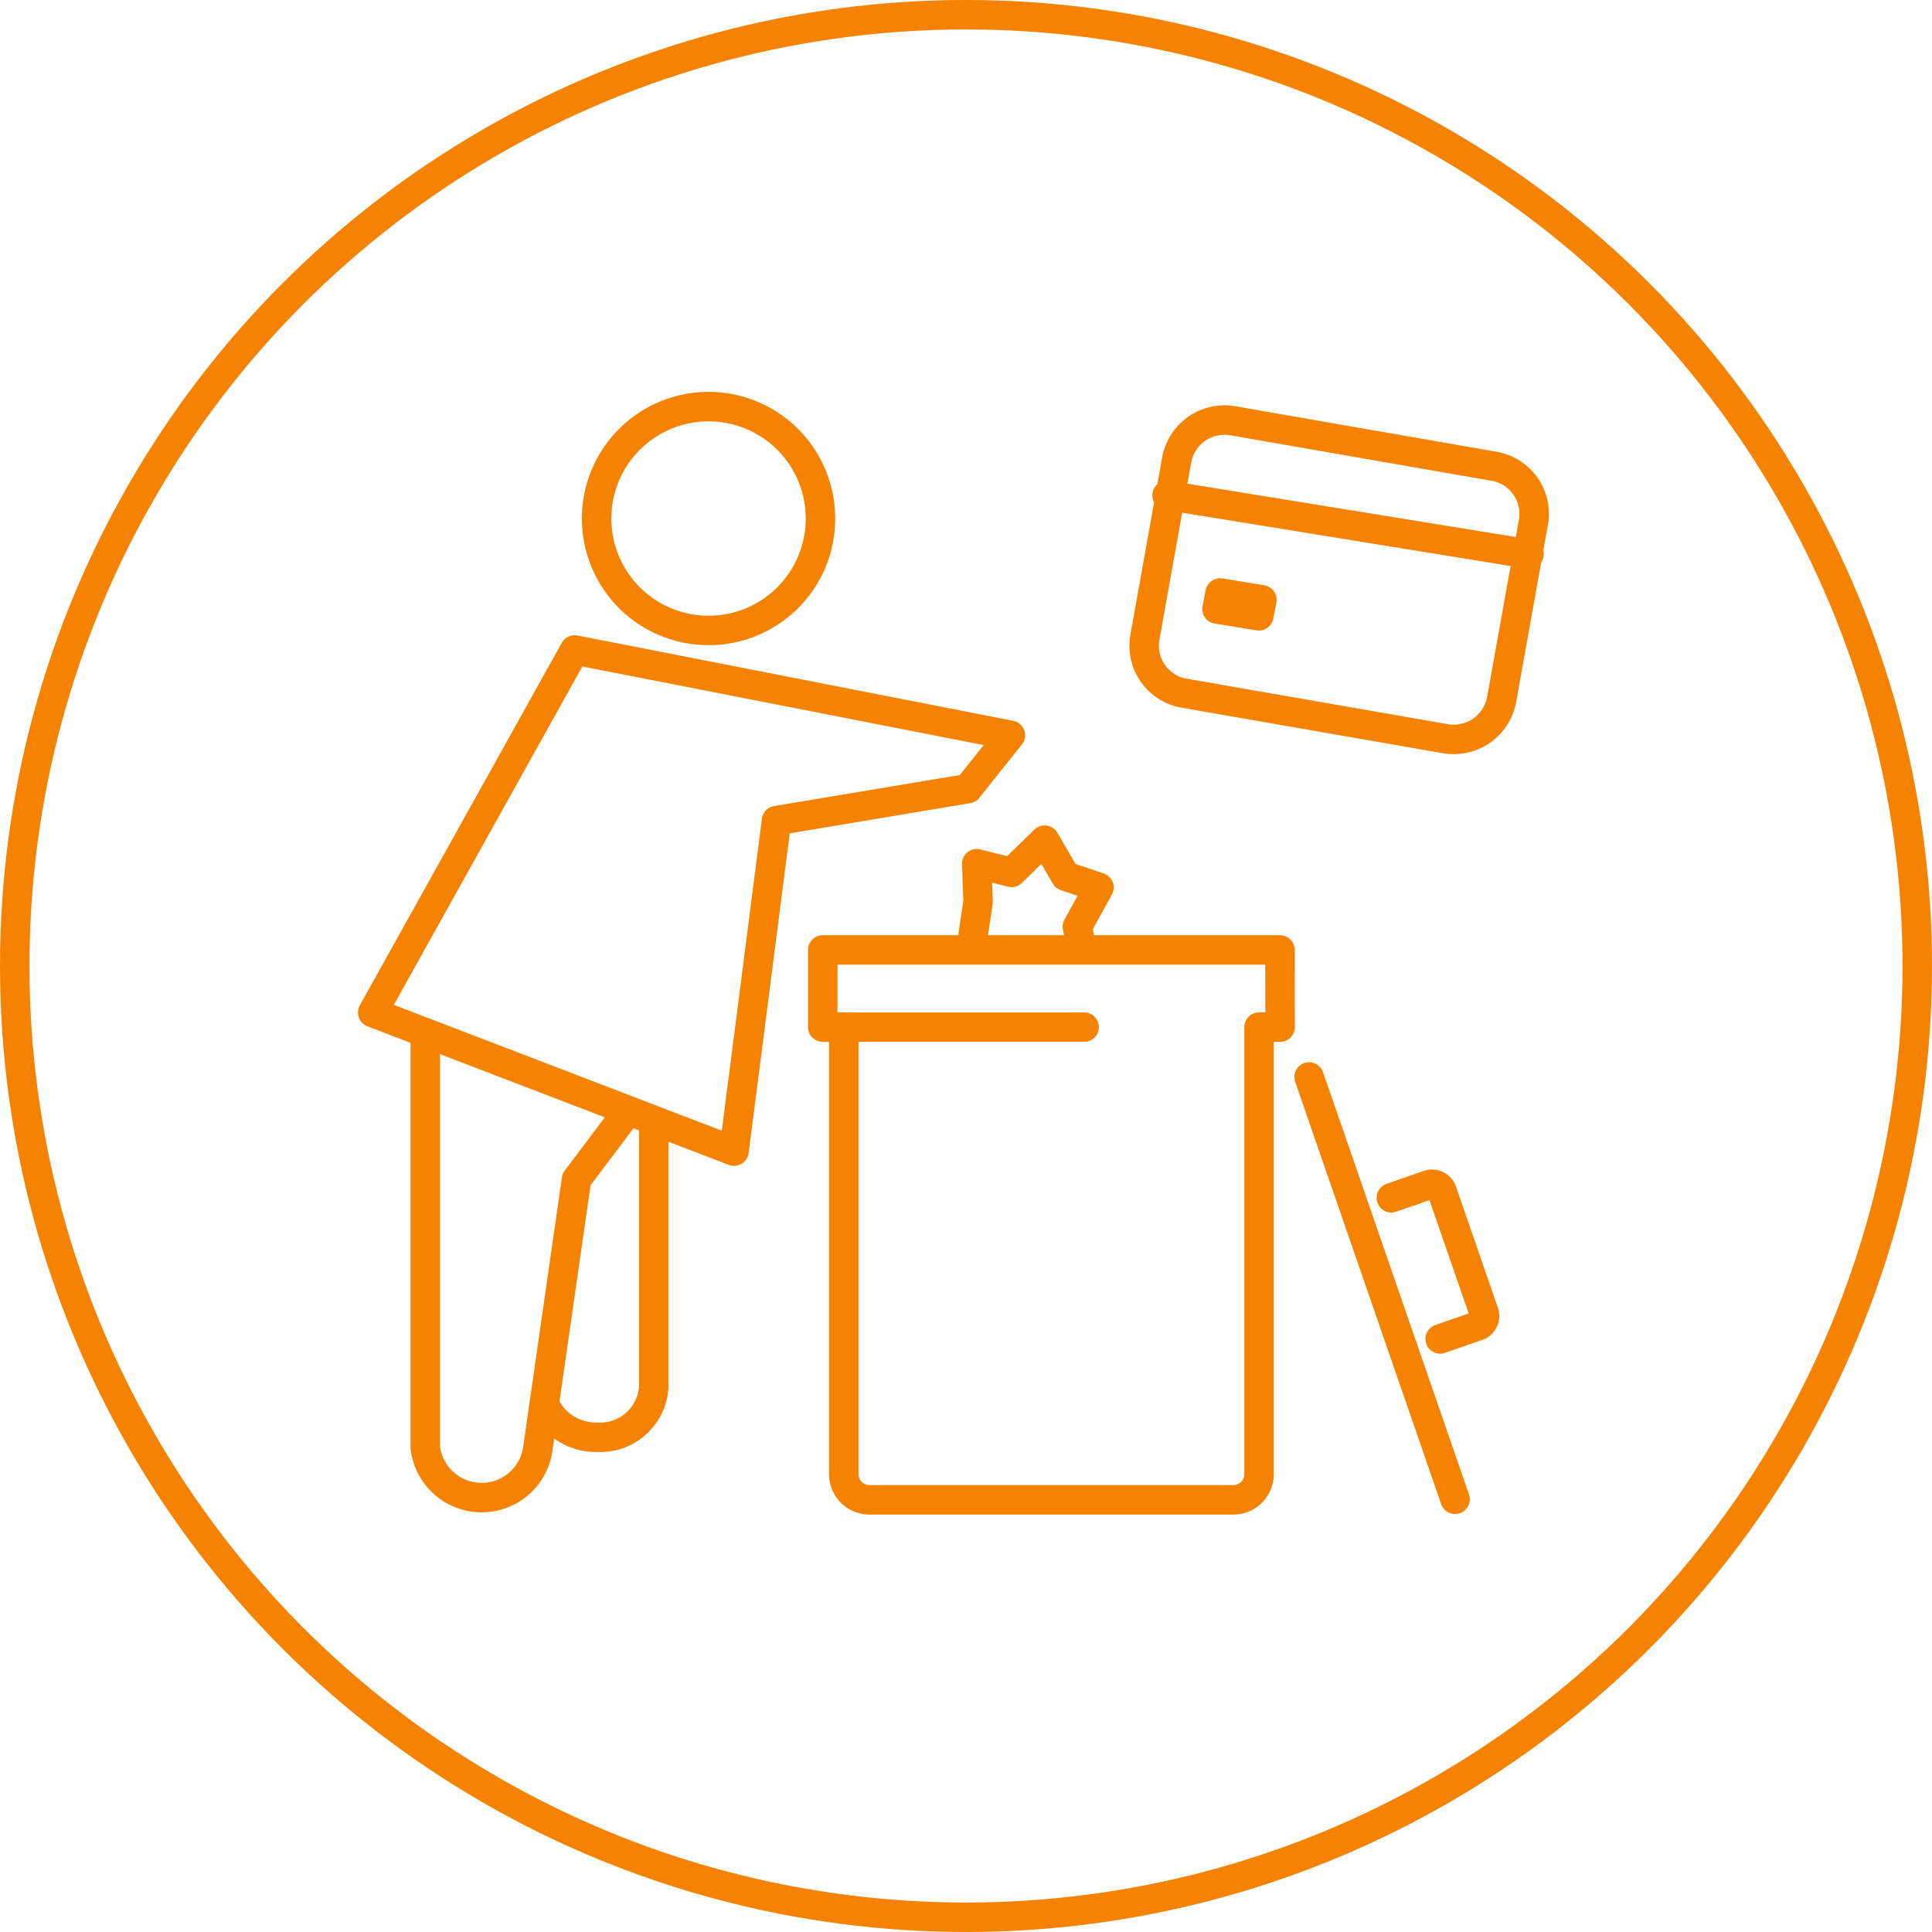 <?xml version="1.0" encoding="UTF-8"?> <svg xmlns="http://www.w3.org/2000/svg" width="131.197" height="131.197" viewBox="0 0 131.197 131.197"><g id="Group_372" data-name="Group 372" transform="translate(-1160.57 -2027.685)"><g id="Group_16" data-name="Group 16"><path id="Path_35" data-name="Path 35" d="M1249.468,2100.819l9.913,28.678m-1.011-10.887,2.536-.884a.713.713,0,0,0,.436-.906l-2.846-8.231a.711.711,0,0,0-.9-.447l-.006,0-2.536.881m-55.46-37.2,29.587,5.793-2.888,3.622-12.991,2.172-2.886,22.445-24.537-9.412Zm9.113-1.326a7.6,7.6,0,1,1,7.578-7.674v.072a7.586,7.586,0,0,1-7.572,7.6Zm8.258,26.937h17.224m13.3-5.24H1216.44v5.235h1.429v30.358a1.742,1.742,0,0,0,1.736,1.748h24.722a1.747,1.747,0,0,0,1.742-1.748v-30.353h1.428Zm-20.836-1.024.335-2.243-.091-2.588,2.364.588,2.247-2.189,1.419,2.447,2.272.764-1.467,2.668.271,1.41m-44.555,5.978v27.962a3.854,3.854,0,0,0,7.658,0l2.613-18.188,3.442-4.573m-5.581,19.925a3.849,3.849,0,0,0,3.556,2.153,3.641,3.641,0,0,0,3.829-3.415v-17.843" fill="none" stroke="#f58200" stroke-linecap="round" stroke-linejoin="round" stroke-width="2"></path><path id="Path_36" data-name="Path 36" d="M1244.316,2056.263l17.7,3.084a3.272,3.272,0,0,1,2.687,3.786l-2.162,12.062a3.31,3.31,0,0,1-3.837,2.65L1241,2074.761a3.271,3.271,0,0,1-2.685-3.786l2.16-12.064A3.31,3.31,0,0,1,1244.316,2056.263Z" fill="none" stroke="#f58200" stroke-linecap="round" stroke-linejoin="round" stroke-width="2"></path><path id="Path_37" data-name="Path 37" d="M1243.424,2067.955l2.837.461-.209,1.086-2.836-.459Zm-3.6-6.634,24.578,3.992" fill="none" stroke="#f58200" stroke-linecap="round" stroke-linejoin="round" stroke-width="2"></path></g><circle id="Ellipse_10" data-name="Ellipse 10" cx="64.598" cy="64.598" r="64.598" transform="translate(1161.57 2028.685)" fill="none" stroke="#f58200" stroke-linecap="round" stroke-linejoin="round" stroke-width="2"></circle></g></svg> 